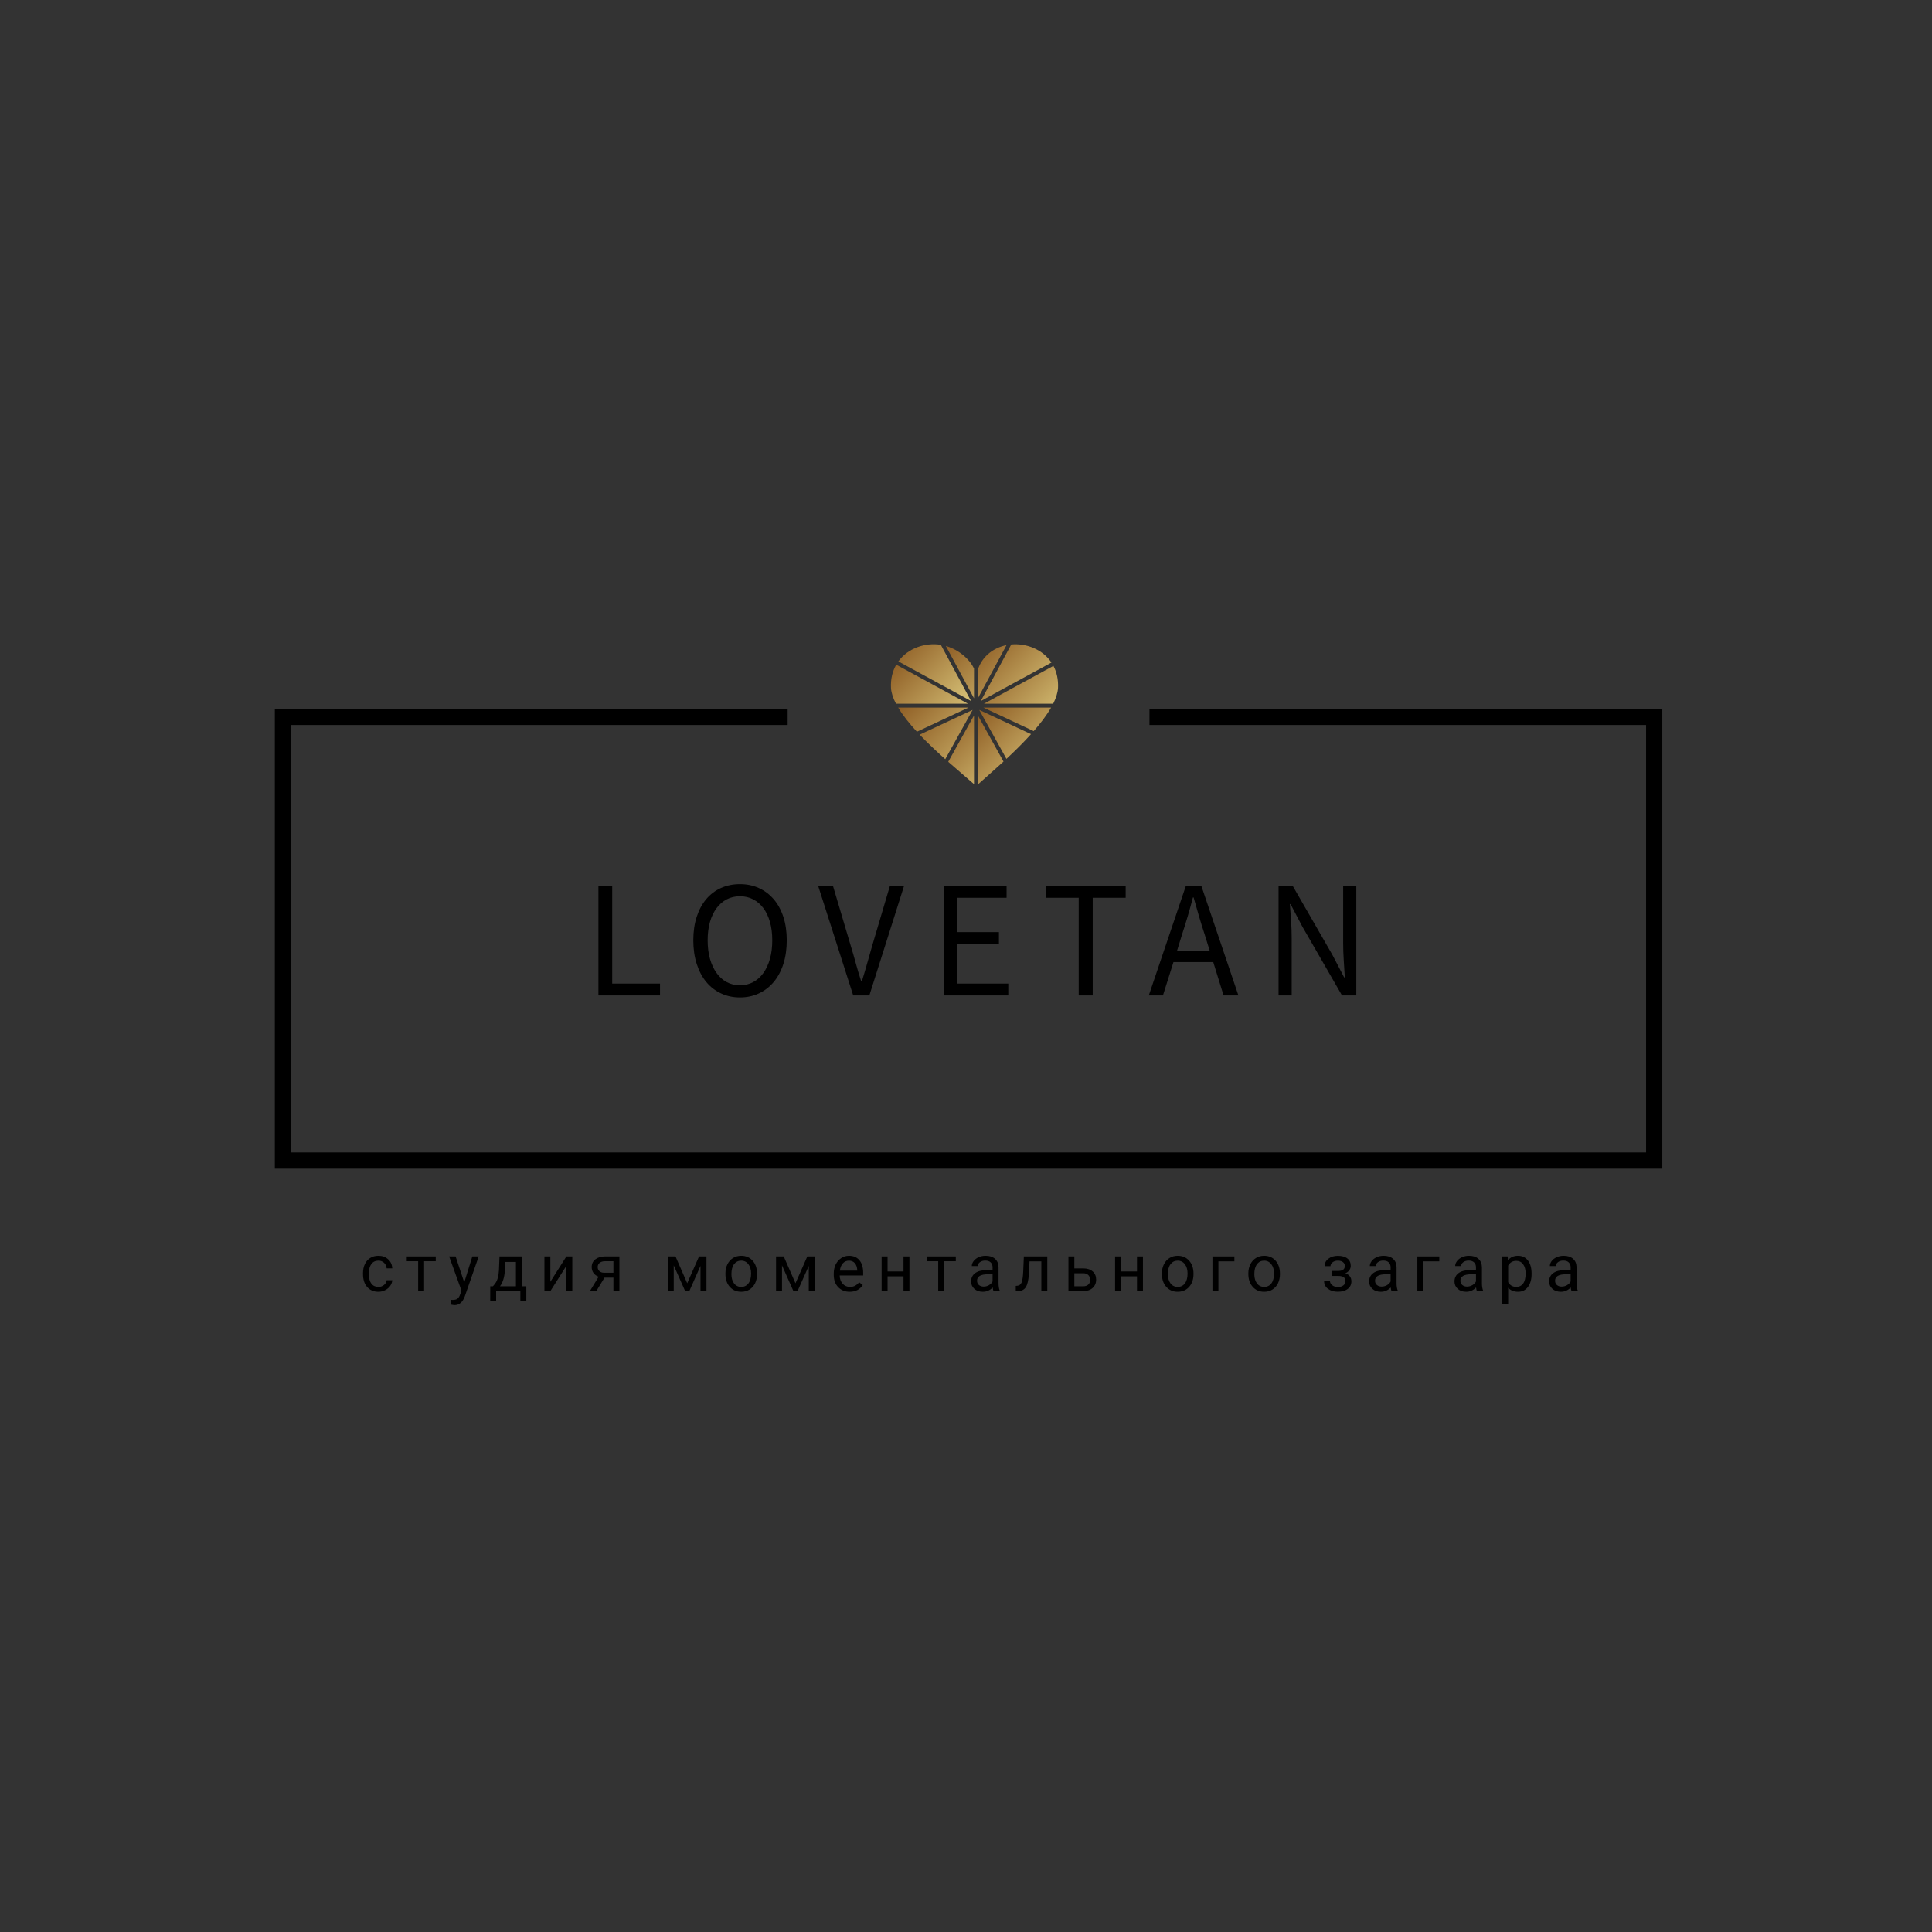 <?xml version="1.0" encoding="UTF-8" standalone="no"?> <svg xmlns="http://www.w3.org/2000/svg" xmlns:xlink="http://www.w3.org/1999/xlink" version="1.1" width="500" height="500" viewBox="0 0 500 500" xml:space="preserve"><rect x="0" y="0" width="500" height="500" fill="#333333" stroke="none"/> <desc>Created with Fabric.js 3.6.3</desc> <defs> </defs> <g transform="matrix(0.84 0 0 0.84 250.667 242.946)"> <polygon style="stroke: none; stroke-width: 1; stroke-dasharray: none; stroke-linecap: butt; stroke-dashoffset: 0; stroke-linejoin: miter; stroke-miterlimit: 4; fill: rgb(0,0,0); fill-rule: nonzero; opacity: 1;" points="213.735,70.855 -213.735,70.855 -213.735,-70.855 -55.745,-70.855 -55.745,-65.855 -208.735,-65.855 -208.735,65.855 208.735,65.855 208.735,-65.855 55.735,-65.855 55.735,-70.855 213.735,-70.855 "></polygon> </g> <g transform="matrix(1 0 0 1 252.94 244.071)" style=""><path fill="#000000" opacity="1" d="M-82.13 13.54L-98.07 13.54L-98.07-14.73L-94.50-14.73L-94.50 10.48L-82.13 10.48L-82.13 13.54Z"></path><path fill="#000000" opacity="1" d="M-61.44 14.06L-61.44 14.06Q-64.11 14.06-66.33 13.02Q-68.55 11.99-70.15 10.07Q-71.74 8.15-72.62 5.42Q-73.51 2.68-73.51-0.73L-73.51-0.73Q-73.51-4.13-72.62-6.83Q-71.74-9.52-70.15-11.39Q-68.55-13.27-66.33-14.26Q-64.11-15.25-61.44-15.25L-61.44-15.25Q-58.77-15.25-56.55-14.24Q-54.33-13.23-52.71-11.35Q-51.10-9.48-50.21-6.78Q-49.33-4.09-49.33-0.73L-49.33-0.73Q-49.33 2.68-50.21 5.42Q-51.10 8.15-52.71 10.07Q-54.33 11.99-56.55 13.02Q-58.77 14.06-61.44 14.06ZM-61.44 10.91L-61.44 10.91Q-59.54 10.91-58.01 10.09Q-56.48 9.27-55.38 7.74Q-54.28 6.21-53.68 4.08Q-53.08 1.95-53.08-0.73L-53.08-0.73Q-53.08-3.36-53.68-5.47Q-54.28-7.58-55.38-9.04Q-56.48-10.51-58.01-11.31Q-59.54-12.11-61.44-12.11L-61.44-12.11Q-63.34-12.11-64.87-11.31Q-66.40-10.51-67.49-9.04Q-68.59-7.58-69.20-5.47Q-69.80-3.36-69.80-0.73L-69.80-0.73Q-69.80 1.95-69.20 4.08Q-68.59 6.21-67.49 7.74Q-66.40 9.27-64.87 10.09Q-63.34 10.91-61.44 10.91Z"></path><path fill="#000000" opacity="1" d="M-27.95 13.54L-32.13 13.54L-41.18-14.73L-37.35-14.73L-32.82 0.52Q-32.04 3.07-31.46 5.22Q-30.88 7.38-30.06 9.88L-30.06 9.88L-29.89 9.88Q-29.11 7.38-28.51 5.22Q-27.91 3.07-27.17 0.52L-27.17 0.52L-22.65-14.73L-18.99-14.73L-27.95 13.54Z"></path><path fill="#000000" opacity="1" d="M8.00 13.54L-8.73 13.54L-8.73-14.73L7.56-14.73L7.56-11.72L-5.15-11.72L-5.15-2.84L5.58-2.84L5.58 0.22L-5.15 0.22L-5.15 10.48L8.00 10.48L8.00 13.54Z"></path><path fill="#000000" opacity="1" d="M29.85 13.54L26.23 13.54L26.23-11.72L17.69-11.72L17.69-14.73L38.38-14.73L38.38-11.72L29.85-11.72L29.85 13.54Z"></path><path fill="#000000" opacity="1" d="M52.99-2.28L52.99-2.28L51.66 2.03L60.15 2.03L58.81-2.28Q58.03-4.65 57.34-7.00Q56.65-9.35 55.97-11.80L55.97-11.80L55.79-11.80Q55.15-9.35 54.46-7.00Q53.77-4.65 52.99-2.28ZM48.03 13.54L44.37 13.54L53.94-14.73L57.99-14.73L67.56 13.54L63.72 13.54L61.05 4.92L50.75 4.92L48.03 13.54Z"></path><path fill="#000000" opacity="1" d="M81.35 13.54L77.95 13.54L77.95-14.73L81.65-14.73L91.87 3.02L94.93 8.88L95.10 8.88Q94.97 6.73 94.82 4.42Q94.67 2.12 94.67-0.12L94.67-0.12L94.67-14.73L98.07-14.73L98.07 13.54L94.37 13.54L84.11-4.26L81.05-10.08L80.88-10.08Q81.05-7.92 81.20-5.70Q81.35-3.49 81.35-1.24L81.35-1.24L81.35 13.54Z"></path></g><g transform="matrix(0.501 0 0 0.501 251.402 183.552)"> <g style=""> <g transform="matrix(1 0 0 1 -18.96 -18.916)"> <linearGradient id="SVGID_18154" gradientUnits="userSpaceOnUse" gradientTransform="matrix(1 0 0 1 11.755 15.918)" x1="0" y1="0" x2="100" y2="100"> <stop offset="0%" style="stop-color:rgb(143,94,37);stop-opacity: 1"></stop> <stop offset="50%" style="stop-color:rgb(251,244,161);stop-opacity: 1"></stop> <stop offset="100%" style="stop-color:rgb(143,94,37);stop-opacity: 1"></stop> </linearGradient> <path style="stroke: none; stroke-width: 1; stroke-dasharray: none; stroke-linecap: butt; stroke-dashoffset: 0; stroke-linejoin: miter; stroke-miterlimit: 4; fill: url(#SVGID_18154); fill-rule: nonzero; opacity: 1;" transform=" translate(-30.54, -30.584)" d="M 33.695 16.21 l 15.63 29.04 l -37.57 -20.46 C 16.715 17.92 25.705 14.92 33.695 16.21 z" stroke-linecap="round"></path> </g> <g transform="matrix(1 0 0 1 10.73 -19.4)"> <linearGradient id="SVGID_18155" gradientUnits="userSpaceOnUse" gradientTransform="matrix(1 0 0 1 52.835 16.37)" x1="0" y1="0" x2="100" y2="100"> <stop offset="0%" style="stop-color:rgb(143,94,37);stop-opacity: 1"></stop> <stop offset="50%" style="stop-color:rgb(251,244,161);stop-opacity: 1"></stop> <stop offset="100%" style="stop-color:rgb(143,94,37);stop-opacity: 1"></stop> </linearGradient> <path style="stroke: none; stroke-width: 1; stroke-dasharray: none; stroke-linecap: butt; stroke-dashoffset: 0; stroke-linejoin: miter; stroke-miterlimit: 4; fill: url(#SVGID_18155); fill-rule: nonzero; opacity: 1;" transform=" translate(-60.23, -30.1)" d="M 67.625 16.37 l -14.79 27.46 V 29.04 c 1.67 -5.25 5.84 -9.85 12.2 -11.98 C 65.875 16.77 66.745 16.54 67.625 16.37 z" stroke-linecap="round"></path> </g> <g transform="matrix(1 0 0 1 17.42 12.99)"> <linearGradient id="SVGID_18156" gradientUnits="userSpaceOnUse" gradientTransform="matrix(1 0 0 1 53.545 49.85)" x1="0" y1="0" x2="100" y2="100"> <stop offset="0%" style="stop-color:rgb(143,94,37);stop-opacity: 1"></stop> <stop offset="50%" style="stop-color:rgb(251,244,161);stop-opacity: 1"></stop> <stop offset="100%" style="stop-color:rgb(143,94,37);stop-opacity: 1"></stop> </linearGradient> <path style="stroke: none; stroke-width: 1; stroke-dasharray: none; stroke-linecap: butt; stroke-dashoffset: 0; stroke-linejoin: miter; stroke-miterlimit: 4; fill: url(#SVGID_18156); fill-rule: nonzero; opacity: 1;" transform=" translate(-66.92, -62.49)" d="M 53.545 49.85 l 26.75 12.5 c -4.03 4.46 -8.46 8.82 -12.71 12.78 L 53.545 49.85 z" stroke-linecap="round"></path> </g> <g transform="matrix(1 0 0 1 9.955 21.02)"> <linearGradient id="SVGID_18157" gradientUnits="userSpaceOnUse" gradientTransform="matrix(1 0 0 1 52.835 52.69)" x1="0" y1="0" x2="100" y2="100"> <stop offset="0%" style="stop-color:rgb(143,94,37);stop-opacity: 1"></stop> <stop offset="50%" style="stop-color:rgb(251,244,161);stop-opacity: 1"></stop> <stop offset="100%" style="stop-color:rgb(143,94,37);stop-opacity: 1"></stop> </linearGradient> <path style="stroke: none; stroke-width: 1; stroke-dasharray: none; stroke-linecap: butt; stroke-dashoffset: 0; stroke-linejoin: miter; stroke-miterlimit: 4; fill: url(#SVGID_18157); fill-rule: nonzero; opacity: 1;" transform=" translate(-59.455, -70.52)" d="M 52.835 88.35 V 52.69 l 13.24 23.83 C 60.785 81.38 55.945 85.54 52.835 88.35 z" stroke-linecap="round"></path> </g> <g transform="matrix(1 0 0 1 -19.675 5.365)"> <linearGradient id="SVGID_18158" gradientUnits="userSpaceOnUse" gradientTransform="matrix(1 0 0 1 11.655 48.63)" x1="0" y1="0" x2="100" y2="100"> <stop offset="0%" style="stop-color:rgb(143,94,37);stop-opacity: 1"></stop> <stop offset="50%" style="stop-color:rgb(251,244,161);stop-opacity: 1"></stop> <stop offset="100%" style="stop-color:rgb(143,94,37);stop-opacity: 1"></stop> </linearGradient> <path style="stroke: none; stroke-width: 1; stroke-dasharray: none; stroke-linecap: butt; stroke-dashoffset: 0; stroke-linejoin: miter; stroke-miterlimit: 4; fill: url(#SVGID_18158); fill-rule: nonzero; opacity: 1;" transform=" translate(-29.825, -54.865)" d="M 47.995 48.63 L 21.335 61.1 c -3.85 -4.18 -7.26 -8.43 -9.68 -12.47 H 47.995 z" stroke-linecap="round"></path> </g> <g transform="matrix(1 0 0 1 23.085 -18.911)"> <linearGradient id="SVGID_18159" gradientUnits="userSpaceOnUse" gradientTransform="matrix(1 0 0 1 54.335 15.929)" x1="0" y1="0" x2="100" y2="100"> <stop offset="0%" style="stop-color:rgb(143,94,37);stop-opacity: 1"></stop> <stop offset="50%" style="stop-color:rgb(251,244,161);stop-opacity: 1"></stop> <stop offset="100%" style="stop-color:rgb(143,94,37);stop-opacity: 1"></stop> </linearGradient> <path style="stroke: none; stroke-width: 1; stroke-dasharray: none; stroke-linecap: butt; stroke-dashoffset: 0; stroke-linejoin: miter; stroke-miterlimit: 4; fill: url(#SVGID_18159); fill-rule: nonzero; opacity: 1;" transform=" translate(-72.585, -30.589)" d="M 90.835 25.38 l -36.5 19.87 l 15.75 -29.23 C 77.875 15.33 86.285 18.56 90.835 25.38 z" stroke-linecap="round"></path> </g> <g transform="matrix(1 0 0 1 23.665 5.21)"> <linearGradient id="SVGID_18160" gradientUnits="userSpaceOnUse" gradientTransform="matrix(1 0 0 1 55.665 48.63)" x1="0" y1="0" x2="100" y2="100"> <stop offset="0%" style="stop-color:rgb(143,94,37);stop-opacity: 1"></stop> <stop offset="50%" style="stop-color:rgb(251,244,161);stop-opacity: 1"></stop> <stop offset="100%" style="stop-color:rgb(143,94,37);stop-opacity: 1"></stop> </linearGradient> <path style="stroke: none; stroke-width: 1; stroke-dasharray: none; stroke-linecap: butt; stroke-dashoffset: 0; stroke-linejoin: miter; stroke-miterlimit: 4; fill: url(#SVGID_18160); fill-rule: nonzero; opacity: 1;" transform=" translate(-73.165, -54.71)" d="M 55.665 48.63 h 35 c -2.25 3.93 -5.41 8.06 -8.99 12.16 L 55.665 48.63 z" stroke-linecap="round"></path> </g> <g transform="matrix(1 0 0 1 -21.693 -12.945)"> <linearGradient id="SVGID_18161" gradientUnits="userSpaceOnUse" gradientTransform="matrix(1 0 0 1 7.919 26.48)" x1="0" y1="0" x2="100" y2="100"> <stop offset="0%" style="stop-color:rgb(143,94,37);stop-opacity: 1"></stop> <stop offset="50%" style="stop-color:rgb(251,244,161);stop-opacity: 1"></stop> <stop offset="100%" style="stop-color:rgb(143,94,37);stop-opacity: 1"></stop> </linearGradient> <path style="stroke: none; stroke-width: 1; stroke-dasharray: none; stroke-linecap: butt; stroke-dashoffset: 0; stroke-linejoin: miter; stroke-miterlimit: 4; fill: url(#SVGID_18161); fill-rule: nonzero; opacity: 1;" transform=" translate(-27.807, -36.555)" d="M 47.695 46.63 h -37.16 c -1.49 -2.84 -2.41 -5.55 -2.58 -8.05 c -0.25 -4.77 0.8 -8.81 2.71 -12.1 L 47.695 46.63 z" stroke-linecap="round"></path> </g> <g transform="matrix(1 0 0 1 -13.06 13.07)"> <linearGradient id="SVGID_18162" gradientUnits="userSpaceOnUse" gradientTransform="matrix(1 0 0 1 22.764 49.85)" x1="0" y1="0" x2="100" y2="100"> <stop offset="0%" style="stop-color:rgb(143,94,37);stop-opacity: 1"></stop> <stop offset="50%" style="stop-color:rgb(251,244,161);stop-opacity: 1"></stop> <stop offset="100%" style="stop-color:rgb(143,94,37);stop-opacity: 1"></stop> </linearGradient> <path style="stroke: none; stroke-width: 1; stroke-dasharray: none; stroke-linecap: butt; stroke-dashoffset: 0; stroke-linejoin: miter; stroke-miterlimit: 4; fill: url(#SVGID_18162); fill-rule: nonzero; opacity: 1;" transform=" translate(-36.44, -62.57)" d="M 50.115 49.85 l -14.13 25.44 c -4.391 -3.92 -9 -8.23 -13.221 -12.66 L 50.115 49.85 z" stroke-linecap="round"></path> </g> <g transform="matrix(1 0 0 1 -5.325 20.93)"> <linearGradient id="SVGID_18163" gradientUnits="userSpaceOnUse" gradientTransform="matrix(1 0 0 1 37.515 52.69)" x1="0" y1="0" x2="100" y2="100"> <stop offset="0%" style="stop-color:rgb(143,94,37);stop-opacity: 1"></stop> <stop offset="50%" style="stop-color:rgb(251,244,161);stop-opacity: 1"></stop> <stop offset="100%" style="stop-color:rgb(143,94,37);stop-opacity: 1"></stop> </linearGradient> <path style="stroke: none; stroke-width: 1; stroke-dasharray: none; stroke-linecap: butt; stroke-dashoffset: 0; stroke-linejoin: miter; stroke-miterlimit: 4; fill: url(#SVGID_18163); fill-rule: nonzero; opacity: 1;" transform=" translate(-44.175, -70.43)" d="M 50.835 52.69 v 35.48 c -3.08 -2.73 -7.93 -6.77 -13.32 -11.52 L 50.835 52.69 z" stroke-linecap="round"></path> </g> <g transform="matrix(1 0 0 1 -5.95 -19.19)"> <linearGradient id="SVGID_18164" gradientUnits="userSpaceOnUse" gradientTransform="matrix(1 0 0 1 36.265 16.79)" x1="0" y1="0" x2="100" y2="100"> <stop offset="0%" style="stop-color:rgb(143,94,37);stop-opacity: 1"></stop> <stop offset="50%" style="stop-color:rgb(251,244,161);stop-opacity: 1"></stop> <stop offset="100%" style="stop-color:rgb(143,94,37);stop-opacity: 1"></stop> </linearGradient> <path style="stroke: none; stroke-width: 1; stroke-dasharray: none; stroke-linecap: butt; stroke-dashoffset: 0; stroke-linejoin: miter; stroke-miterlimit: 4; fill: url(#SVGID_18164); fill-rule: nonzero; opacity: 1;" transform=" translate(-43.55, -30.31)" d="M 50.835 28.5 v 15.33 l -14.57 -27.04 c 0.29 0.08 0.58 0.17 0.87 0.27 C 43.255 19.12 48.465 23.48 50.835 28.5 z" stroke-linecap="round"></path> </g> <g transform="matrix(1 0 0 1 25.626 -12.635)"> <linearGradient id="SVGID_18165" gradientUnits="userSpaceOnUse" gradientTransform="matrix(1 0 0 1 55.985 27.1)" x1="0" y1="0" x2="100" y2="100"> <stop offset="0%" style="stop-color:rgb(143,94,37);stop-opacity: 1"></stop> <stop offset="50%" style="stop-color:rgb(251,244,161);stop-opacity: 1"></stop> <stop offset="100%" style="stop-color:rgb(143,94,37);stop-opacity: 1"></stop> </linearGradient> <path style="stroke: none; stroke-width: 1; stroke-dasharray: none; stroke-linecap: butt; stroke-dashoffset: 0; stroke-linejoin: miter; stroke-miterlimit: 4; fill: url(#SVGID_18165); fill-rule: nonzero; opacity: 1;" transform=" translate(-75.126, -36.865)" d="M 91.865 27.1 c 1.68 3.17 2.59 7.02 2.37 11.48 c -0.181 2.48 -1.07 5.21 -2.49 8.05 h -35.76 L 91.865 27.1 z" stroke-linecap="round"></path> </g> </g> </g> <g transform="matrix(1 0 0 1 251.22 328.804)" style=""><path fill="#000000" opacity="1" d="M-153.27 4.25L-153.27 4.25Q-152.45 4.25-151.84 3.75Q-151.22 3.26-151.16 2.51L-151.16 2.51L-149.70 2.51Q-149.74 3.28-150.23 3.98Q-150.72 4.68-151.54 5.09Q-152.36 5.51-153.27 5.51L-153.27 5.51Q-155.11 5.51-156.19 4.28Q-157.27 3.06-157.27 0.93L-157.27 0.93L-157.27 0.68Q-157.27-0.64-156.79-1.66Q-156.31-2.68-155.41-3.24Q-154.51-3.81-153.28-3.81L-153.28-3.81Q-151.77-3.81-150.77-2.90Q-149.77-2.00-149.70-0.55L-149.70-0.55L-151.16-0.55Q-151.22-1.42-151.82-1.99Q-152.41-2.55-153.28-2.55L-153.28-2.55Q-154.45-2.55-155.09-1.70Q-155.74-0.86-155.74 0.73L-155.74 0.73L-155.74 1.02Q-155.74 2.58-155.10 3.41Q-154.46 4.25-153.27 4.25Z"></path><path fill="#000000" opacity="1" d="M-138.45-3.64L-138.45-2.40L-141.46-2.40L-141.46 5.34L-143.00 5.34L-143.00-2.40L-145.95-2.40L-145.95-3.64L-138.45-3.64Z"></path><path fill="#000000" opacity="1" d="M-133.31-3.64L-131.07 3.09L-128.98-3.64L-127.33-3.64L-130.94 6.73Q-131.78 8.97-133.61 8.97L-133.61 8.97L-133.90 8.94L-134.47 8.84L-134.47 7.59L-134.06 7.62Q-133.27 7.62-132.84 7.31Q-132.40 6.99-132.12 6.15L-132.12 6.15L-131.78 5.24L-134.98-3.64L-133.31-3.64Z"></path><path fill="#000000" opacity="1" d="M-124.34 4.09L-123.65 4.09L-123.11 3.43Q-122.22 2.27-122.09-0.06L-122.09-0.06L-121.95-3.64L-116.17-3.64L-116.17 4.09L-115.01 4.09L-115.01 7.98L-116.55 7.98L-116.55 5.34L-122.82 5.34L-122.82 7.98L-124.35 7.98L-124.34 4.09ZM-121.83 4.09L-121.83 4.09L-117.70 4.09L-117.70-2.22L-120.47-2.22L-120.56-0.08Q-120.70 2.60-121.83 4.09Z"></path><path fill="#000000" opacity="1" d="M-108.79 2.92L-104.64-3.64L-103.11-3.64L-103.11 5.34L-104.64 5.34L-104.64-1.21L-108.79 5.34L-110.32 5.34L-110.32-3.64L-108.79-3.64L-108.79 2.92Z"></path><path fill="#000000" opacity="1" d="M-94.70-3.64L-90.92-3.64L-90.92 5.34L-92.47 5.34L-92.47 1.85L-94.78 1.85L-96.90 5.34L-98.56 5.34L-96.30 1.61Q-97.16 1.30-97.63 0.64Q-98.09-0.02-98.09-0.90L-98.09-0.90Q-98.09-2.13-97.16-2.88Q-96.24-3.63-94.70-3.64L-94.70-3.64ZM-96.54-0.89L-96.54-0.89Q-96.54-0.23-96.09 0.17Q-95.65 0.58-94.91 0.58L-94.91 0.58L-92.47 0.58L-92.47-2.40L-94.67-2.40Q-95.53-2.40-96.04-1.98Q-96.54-1.56-96.54-0.89Z"></path><path fill="#000000" opacity="1" d=""></path><path fill="#000000" opacity="1" d="M-76.40-3.64L-73.37 3.31L-70.31-3.64L-68.39-3.64L-68.39 5.34L-69.93 5.34L-69.93-1.19L-72.83 5.34L-73.90 5.34L-76.86-1.33L-76.86 5.34L-78.40 5.34L-78.40-3.64L-76.40-3.64Z"></path><path fill="#000000" opacity="1" d="M-63.48 0.87L-63.48 0.77Q-63.48-0.55-62.96-1.61Q-62.44-2.66-61.52-3.23Q-60.59-3.81-59.40-3.81L-59.40-3.81Q-57.57-3.81-56.44-2.54Q-55.30-1.27-55.30 0.84L-55.30 0.84L-55.30 0.95Q-55.30 2.26-55.80 3.30Q-56.31 4.34-57.24 4.93Q-58.17 5.51-59.39 5.51L-59.39 5.51Q-61.21 5.51-62.35 4.24Q-63.48 2.97-63.48 0.87L-63.48 0.87ZM-61.93 0.95L-61.93 0.95Q-61.93 2.44-61.24 3.35Q-60.55 4.25-59.39 4.25L-59.39 4.25Q-58.22 4.25-57.53 3.34Q-56.84 2.42-56.84 0.77L-56.84 0.77Q-56.84-0.71-57.54-1.63Q-58.24-2.55-59.40-2.55L-59.40-2.55Q-60.54-2.55-61.24-1.64Q-61.93-0.74-61.93 0.95Z"></path><path fill="#000000" opacity="1" d="M-48.39-3.64L-45.35 3.31L-42.29-3.64L-40.38-3.64L-40.38 5.34L-41.91 5.34L-41.91-1.19L-44.82 5.34L-45.88 5.34L-48.84-1.33L-48.84 5.34L-50.38 5.34L-50.38-3.64L-48.39-3.64Z"></path><path fill="#000000" opacity="1" d="M-31.33 5.51L-31.33 5.51Q-33.15 5.51-34.30 4.31Q-35.45 3.11-35.45 1.10L-35.45 1.10L-35.45 0.82Q-35.45-0.52-34.94-1.57Q-34.42-2.62-33.51-3.21Q-32.59-3.81-31.52-3.81L-31.52-3.81Q-29.77-3.81-28.80-2.65Q-27.83-1.50-27.83 0.65L-27.83 0.65L-27.83 1.29L-33.91 1.29Q-33.88 2.62-33.13 3.44Q-32.39 4.25-31.25 4.25L-31.25 4.25Q-30.43 4.25-29.87 3.92Q-29.30 3.59-28.88 3.04L-28.88 3.04L-27.94 3.77Q-29.07 5.51-31.33 5.51ZM-31.52-2.55L-31.52-2.55Q-32.45-2.55-33.08-1.87Q-33.71-1.19-33.86 0.03L-33.86 0.03L-29.36 0.03L-29.36-0.09Q-29.43-1.26-29.99-1.90Q-30.56-2.55-31.52-2.55Z"></path><path fill="#000000" opacity="1" d="M-15.86-3.64L-15.86 5.34L-17.39 5.34L-17.39 1.51L-21.52 1.51L-21.52 5.34L-23.06 5.34L-23.06-3.64L-21.52-3.64L-21.52 0.25L-17.39 0.25L-17.39-3.64L-15.86-3.64Z"></path><path fill="#000000" opacity="1" d="M-3.86-3.64L-3.86-2.40L-6.87-2.40L-6.87 5.34L-8.41 5.34L-8.41-2.40L-11.36-2.40L-11.36-3.64L-3.86-3.64Z"></path><path fill="#000000" opacity="1" d="M7.51 5.34L5.90 5.34Q5.77 5.07 5.69 4.39L5.69 4.39Q4.62 5.51 3.13 5.51L3.13 5.51Q1.80 5.51 0.95 4.76Q0.10 4.00 0.10 2.85L0.10 2.85Q0.10 1.45 1.17 0.67Q2.23-0.10 4.17-0.10L4.17-0.10L5.66-0.10L5.66-0.81Q5.66-1.62 5.18-2.09Q4.70-2.57 3.76-2.57L3.76-2.57Q2.94-2.57 2.38-2.16Q1.83-1.74 1.83-1.15L1.83-1.15L0.28-1.15Q0.28-1.82 0.76-2.45Q1.24-3.08 2.05-3.44Q2.87-3.81 3.85-3.81L3.85-3.81Q5.40-3.81 6.28-3.03Q7.16-2.25 7.20-0.89L7.20-0.89L7.20 3.24Q7.20 4.48 7.51 5.21L7.51 5.21L7.51 5.34ZM3.35 4.17L3.35 4.17Q4.08 4.17 4.72 3.80Q5.37 3.42 5.66 2.83L5.66 2.83L5.66 0.98L4.46 0.98Q1.64 0.98 1.64 2.63L1.64 2.63Q1.64 3.36 2.12 3.76Q2.60 4.17 3.35 4.17Z"></path><path fill="#000000" opacity="1" d="M13.75-3.64L19.82-3.64L19.82 5.34L18.28 5.34L18.28-2.37L15.22-2.37L15.04 0.99Q14.89 3.31 14.27 4.30Q13.64 5.30 12.28 5.34L12.28 5.34L11.66 5.34L11.66 3.99L12.10 3.95Q12.85 3.87 13.17 3.09Q13.50 2.31 13.59 0.20L13.59 0.20L13.75-3.64Z"></path><path fill="#000000" opacity="1" d="M26.82-3.64L26.82-0.54L29.15-0.54Q30.68-0.53 31.57 0.25Q32.46 1.03 32.46 2.37L32.46 2.37Q32.46 3.71 31.54 4.53Q30.63 5.34 29.09 5.34L29.09 5.34L25.29 5.34L25.29-3.64L26.82-3.64ZM29.16 0.71L26.82 0.71L26.82 4.09L29.10 4.09Q29.97 4.09 30.44 3.64Q30.91 3.20 30.91 2.43L30.91 2.43Q30.91 1.68 30.45 1.20Q29.99 0.73 29.16 0.71L29.16 0.71Z"></path><path fill="#000000" opacity="1" d="M44.57-3.64L44.57 5.34L43.03 5.34L43.03 1.51L38.91 1.51L38.91 5.34L37.36 5.34L37.36-3.64L38.91-3.64L38.91 0.25L43.03 0.25L43.03-3.64L44.57-3.64Z"></path><path fill="#000000" opacity="1" d="M49.48 0.87L49.48 0.77Q49.48-0.55 50.00-1.61Q50.52-2.66 51.45-3.23Q52.37-3.81 53.56-3.81L53.56-3.81Q55.39-3.81 56.53-2.54Q57.66-1.27 57.66 0.84L57.66 0.84L57.66 0.95Q57.66 2.26 57.16 3.30Q56.65 4.34 55.72 4.93Q54.79 5.51 53.58 5.51L53.58 5.51Q51.75 5.51 50.62 4.24Q49.48 2.97 49.48 0.87L49.48 0.87ZM51.03 0.95L51.03 0.95Q51.03 2.44 51.72 3.35Q52.41 4.25 53.58 4.25L53.58 4.25Q54.75 4.25 55.43 3.34Q56.12 2.42 56.12 0.77L56.12 0.77Q56.12-0.71 55.42-1.63Q54.72-2.55 53.56-2.55L53.56-2.55Q52.42-2.55 51.72-1.64Q51.03-0.74 51.03 0.95Z"></path><path fill="#000000" opacity="1" d="M68.24-3.64L68.24-2.37L64.10-2.37L64.10 5.34L62.56 5.34L62.56-3.64L68.24-3.64Z"></path><path fill="#000000" opacity="1" d="M71.85 0.87L71.85 0.77Q71.85-0.55 72.37-1.61Q72.89-2.66 73.82-3.23Q74.74-3.81 75.93-3.81L75.93-3.81Q77.76-3.81 78.90-2.54Q80.03-1.27 80.03 0.84L80.03 0.84L80.03 0.95Q80.03 2.26 79.53 3.30Q79.03 4.34 78.09 4.93Q77.16 5.51 75.95 5.51L75.95 5.51Q74.12 5.51 72.99 4.24Q71.85 2.97 71.85 0.87L71.85 0.87ZM73.40 0.95L73.40 0.95Q73.40 2.44 74.09 3.35Q74.78 4.25 75.95 4.25L75.95 4.25Q77.12 4.25 77.81 3.34Q78.50 2.42 78.50 0.77L78.50 0.77Q78.50-0.71 77.79-1.63Q77.09-2.55 75.93-2.55L75.93-2.55Q74.79-2.55 74.10-1.64Q73.40-0.74 73.40 0.95Z"></path><path fill="#000000" opacity="1" d=""></path><path fill="#000000" opacity="1" d="M96.82-1.18L96.82-1.18Q96.82-1.81 96.33-2.18Q95.85-2.55 95.01-2.55L95.01-2.55Q94.20-2.55 93.66-2.13Q93.11-1.71 93.11-1.13L93.11-1.13L91.59-1.13Q91.59-2.30 92.57-3.05Q93.55-3.80 95.01-3.80L95.01-3.80Q96.59-3.80 97.47-3.12Q98.35-2.45 98.35-1.19L98.35-1.19Q98.35-0.59 97.99-0.08Q97.62 0.43 96.95 0.73L96.95 0.73Q98.52 1.26 98.52 2.82L98.52 2.82Q98.52 4.05 97.56 4.78Q96.61 5.50 95.01 5.50L95.01 5.50Q93.46 5.50 92.45 4.74Q91.45 3.98 91.45 2.68L91.45 2.68L92.97 2.68Q92.97 3.34 93.56 3.81Q94.14 4.28 95.01 4.28L95.01 4.28Q95.89 4.28 96.43 3.87Q96.97 3.46 96.97 2.82L96.97 2.82Q96.97 2.06 96.52 1.73Q96.07 1.41 95.11 1.41L95.11 1.41L93.58 1.41L93.58 0.11L95.25 0.11Q96.82 0.07 96.82-1.18Z"></path><path fill="#000000" opacity="1" d="M110.52 5.34L108.91 5.34Q108.78 5.07 108.70 4.39L108.70 4.39Q107.62 5.51 106.14 5.51L106.14 5.51Q104.81 5.51 103.96 4.76Q103.11 4.00 103.11 2.85L103.11 2.85Q103.11 1.45 104.18 0.67Q105.24-0.10 107.18-0.10L107.18-0.10L108.67-0.10L108.67-0.81Q108.67-1.62 108.19-2.09Q107.71-2.57 106.77-2.57L106.77-2.57Q105.95-2.57 105.39-2.16Q104.84-1.74 104.84-1.15L104.84-1.15L103.29-1.15Q103.29-1.82 103.77-2.45Q104.25-3.08 105.06-3.44Q105.88-3.81 106.86-3.81L106.86-3.81Q108.41-3.81 109.29-3.03Q110.17-2.25 110.21-0.89L110.21-0.89L110.21 3.24Q110.21 4.48 110.52 5.21L110.52 5.21L110.52 5.34ZM106.36 4.17L106.36 4.17Q107.08 4.17 107.73 3.80Q108.38 3.42 108.67 2.83L108.67 2.83L108.67 0.98L107.47 0.98Q104.64 0.98 104.64 2.63L104.64 2.63Q104.64 3.36 105.13 3.76Q105.61 4.17 106.36 4.17Z"></path><path fill="#000000" opacity="1" d="M121.27-3.64L121.27-2.37L117.13-2.37L117.13 5.34L115.59 5.34L115.59-3.64L121.27-3.64Z"></path><path fill="#000000" opacity="1" d="M132.61 5.34L131.00 5.34Q130.87 5.07 130.78 4.39L130.78 4.39Q129.71 5.51 128.23 5.51L128.23 5.51Q126.90 5.51 126.05 4.76Q125.20 4.00 125.20 2.85L125.20 2.85Q125.20 1.45 126.26 0.67Q127.33-0.10 129.27-0.10L129.27-0.10L130.76-0.10L130.76-0.81Q130.76-1.62 130.28-2.09Q129.80-2.57 128.86-2.57L128.86-2.57Q128.04-2.57 127.48-2.16Q126.92-1.74 126.92-1.15L126.92-1.15L125.38-1.15Q125.38-1.82 125.86-2.45Q126.34-3.08 127.15-3.44Q127.97-3.81 128.95-3.81L128.95-3.81Q130.50-3.81 131.38-3.03Q132.26-2.25 132.30-0.89L132.30-0.89L132.30 3.24Q132.30 4.48 132.61 5.21L132.61 5.21L132.61 5.34ZM128.45 4.17L128.45 4.17Q129.17 4.17 129.82 3.80Q130.47 3.42 130.76 2.83L130.76 2.83L130.76 0.98L129.56 0.98Q126.73 0.98 126.73 2.63L126.73 2.63Q126.73 3.36 127.22 3.76Q127.70 4.17 128.45 4.17Z"></path><path fill="#000000" opacity="1" d="M145.15 0.81L145.15 0.95Q145.15 3.00 144.21 4.25Q143.27 5.51 141.67 5.51L141.67 5.51Q140.03 5.51 139.09 4.47L139.09 4.47L139.09 8.79L137.56 8.79L137.56-3.64L138.96-3.64L139.04-2.64Q139.97-3.81 141.64-3.81L141.64-3.81Q143.26-3.81 144.20-2.59Q145.15-1.37 145.15 0.81L145.15 0.81ZM143.61 0.77L143.61 0.77Q143.61-0.74 142.96-1.62Q142.31-2.50 141.19-2.50L141.19-2.50Q139.79-2.50 139.09-1.27L139.09-1.27L139.09 3.02Q139.78 4.25 141.20 4.25L141.20 4.25Q142.31 4.25 142.96 3.38Q143.61 2.50 143.61 0.77Z"></path><path fill="#000000" opacity="1" d="M157.11 5.34L155.50 5.34Q155.36 5.07 155.28 4.39L155.28 4.39Q154.21 5.51 152.72 5.51L152.72 5.51Q151.40 5.51 150.55 4.76Q149.69 4.00 149.69 2.85L149.69 2.85Q149.69 1.45 150.76 0.67Q151.83-0.10 153.76-0.10L153.76-0.10L155.26-0.10L155.26-0.81Q155.26-1.62 154.77-2.09Q154.29-2.57 153.36-2.57L153.36-2.57Q152.53-2.57 151.98-2.16Q151.42-1.74 151.42-1.15L151.42-1.15L149.88-1.15Q149.88-1.82 150.35-2.45Q150.83-3.08 151.65-3.44Q152.47-3.81 153.45-3.81L153.45-3.81Q155.00-3.81 155.88-3.03Q156.76-2.25 156.79-0.89L156.79-0.89L156.79 3.24Q156.79 4.48 157.11 5.21L157.11 5.21L157.11 5.34ZM152.95 4.17L152.95 4.17Q153.67 4.17 154.32 3.80Q154.97 3.42 155.26 2.83L155.26 2.83L155.26 0.98L154.05 0.98Q151.23 0.98 151.23 2.63L151.23 2.63Q151.23 3.36 151.71 3.76Q152.19 4.17 152.95 4.17Z"></path></g></svg> 